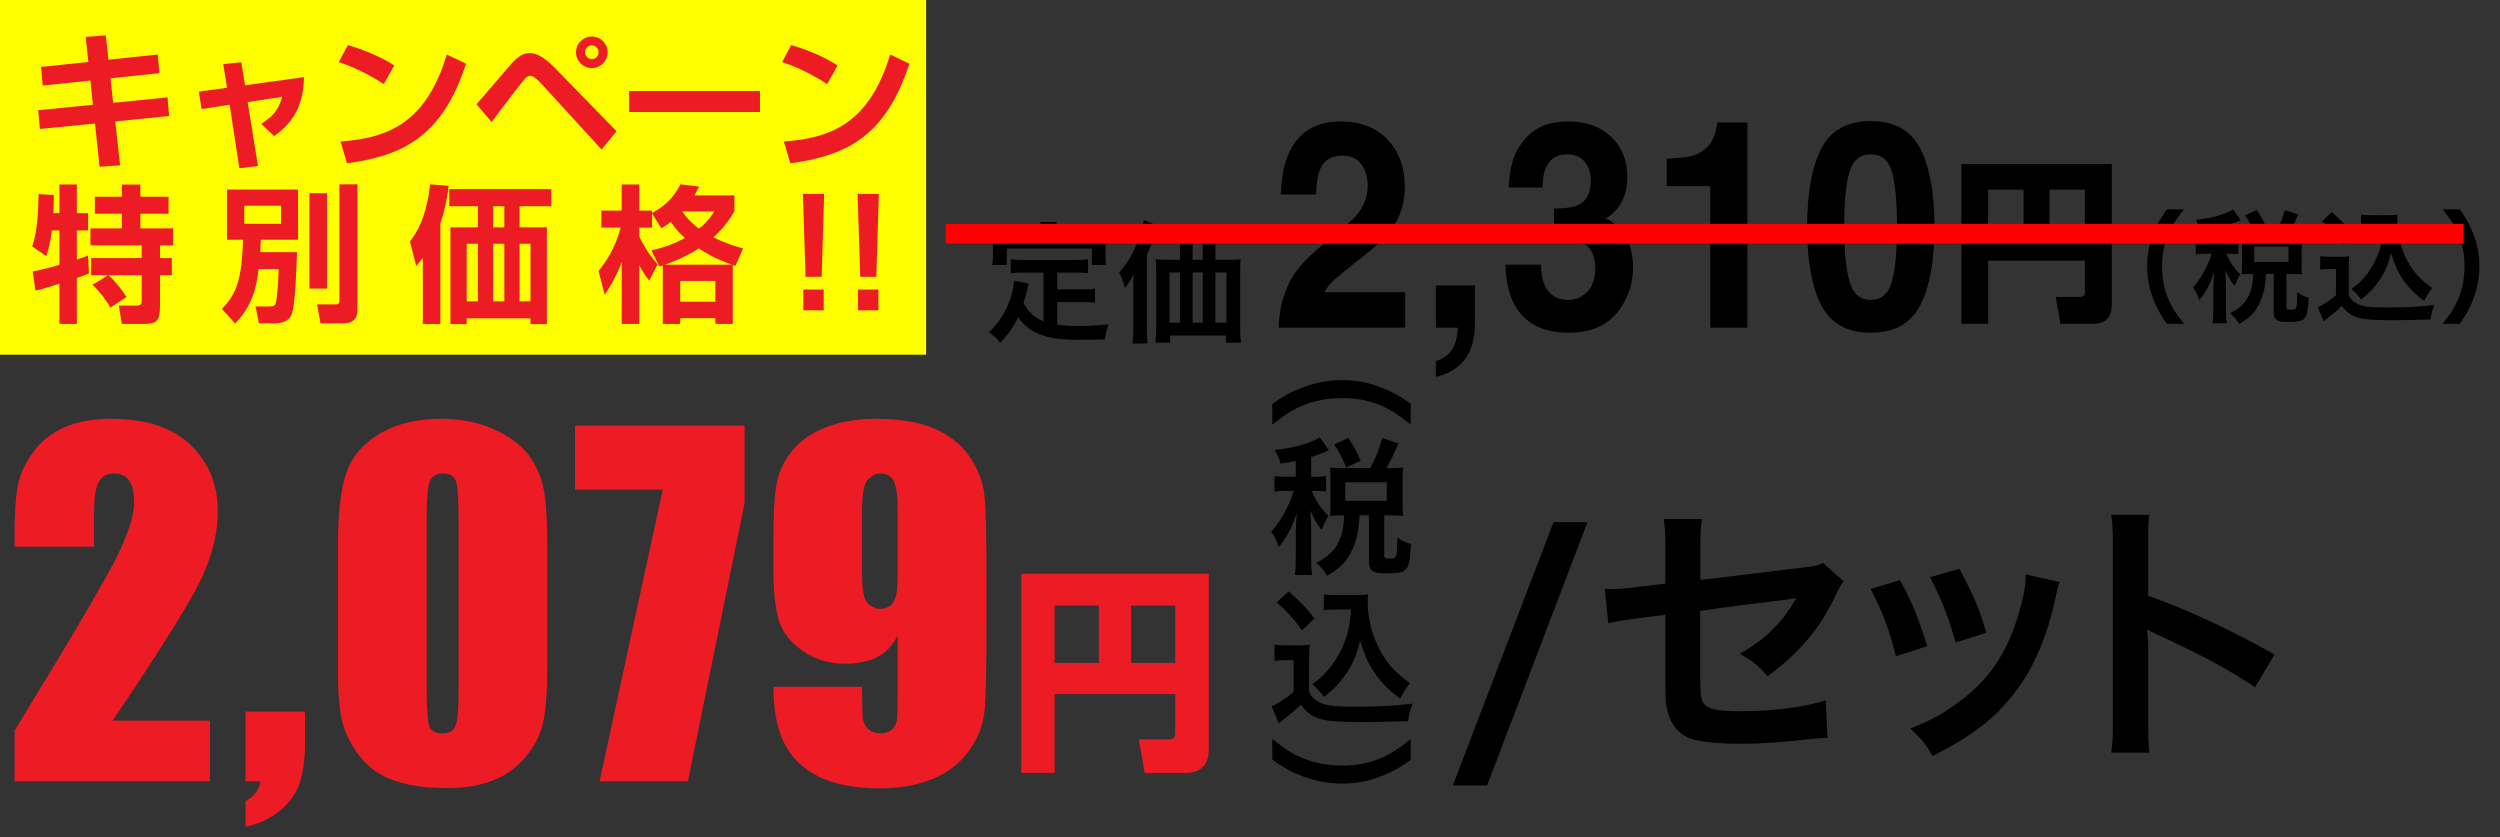 <?xml version="1.0" encoding="UTF-8"?>
<svg id="_文字" data-name="文字" xmlns="http://www.w3.org/2000/svg" viewBox="0 0 203 68">
  <rect x="0" y="0" width="203" height="68" fill="#333333" stroke="none"/>
  <defs>
    <style>
      .cls-1 {
        fill: none;
        stroke: red;
        stroke-miterlimit: 10;
        stroke-width: 1.6px;
      }

      .cls-2 {
        fill: #ed1c24;
      }

      .cls-3 {
        fill: #ff0;
      }
    </style>
  </defs>
  <g>
    <path d="M128.902,42.396l-8.152,21.386h-2.779l8.176-21.386h2.756Z"/>
    <path d="M149.701,47.206c-.271.384-.316.452-.633,1.107-1.309,2.755-2.912,4.652-5.533,6.594-.881-.971-1.219-1.219-2.258-1.829,1.559-.858,2.732-1.874,3.727-3.184.316-.452.451-.655.857-1.333-.361.068-.52.09-.857.136-2.281.271-4.607.564-6.955.903v5.081q.021,1.558.09,1.942c.158.88.881,1.129,3.184,1.129,2.598,0,5.059-.316,6.934-.881l.135,3.049c-.609.022-.789.022-1.377.09-2.439.271-4.109.384-5.6.384-1.83,0-3.162-.135-4.021-.384-.926-.271-1.693-1.106-1.941-2.078-.203-.7-.227-1.039-.227-2.846v-5.171l-2.121.271q-1.762.226-2.508.429l-.293-2.8c.248.022.428.022.541.022.406,0,1.379-.067,1.988-.158l2.393-.293v-3.094c0-1.129-.021-1.377-.135-2.146h3.117c-.113.655-.137,1.129-.137,2.1v2.846l8.221-.994c1.197-.135,1.219-.158,1.738-.384l1.672,1.49Z"/>
    <path d="M154.287,47.115c.949,1.739,1.4,2.823,2.215,5.353l-2.553.812c-.588-2.281-1.039-3.478-2.055-5.465l2.393-.7ZM167.25,47.273c-.135.339-.18.452-.316,1.152-.654,3.071-1.67,5.555-3.115,7.52-1.672,2.281-3.547,3.749-6.889,5.442-.586-.994-.857-1.332-1.807-2.235,1.582-.61,2.508-1.107,3.84-2.078,2.643-1.919,4.154-4.223,5.127-7.836.293-1.106.406-1.897.406-2.597l2.754.632ZM159.098,46.189c1.197,2.236,1.627,3.229,2.191,5.194l-2.508.79c-.428-1.716-1.105-3.455-2.055-5.307l2.371-.678Z"/>
    <path d="M171.43,61.117c.113-.723.135-1.333.135-2.529v-14.476c0-1.106-.045-1.694-.135-2.303h3.094c-.09.677-.09.971-.09,2.371v4.2c3.094,1.084,6.639,2.732,10.252,4.765l-1.58,2.665c-1.875-1.287-4.225-2.574-7.994-4.313-.52-.249-.588-.271-.77-.384.068.633.092.903.092,1.536v5.962c0,1.174.021,1.761.09,2.506h-3.094Z"/>
  </g>
  <g>
    <g>
      <path class="cls-2" d="M17.043,58.516v4.923H1.184l.006-4.121c4.697-7.682,7.488-12.436,8.375-14.262.885-1.825,1.328-3.25,1.328-4.272,0-.785-.133-1.371-.402-1.757-.268-.386-.676-.58-1.223-.58-.549,0-.955.214-1.225.643-.268.428-.4,1.278-.4,2.551v2.747H1.184v-1.053c0-1.617.084-2.893.25-3.826.168-.934.578-1.852,1.232-2.756.652-.904,1.504-1.588,2.551-2.051,1.045-.464,2.301-.696,3.764-.696,2.865,0,5.033.71,6.502,2.131,1.469,1.421,2.203,3.22,2.203,5.396,0,1.653-.414,3.401-1.24,5.244-.826,1.844-3.262,5.756-7.305,11.738h7.902Z"/>
      <path class="cls-2" d="M24.766,57.785v2.586c0,1.356-.16,2.468-.48,3.336-.322.868-.879,1.605-1.668,2.212-.791.606-1.686,1.011-2.686,1.213v-2.069c.713-.404,1.117-.945,1.213-1.623h-1.213v-5.655h4.834Z"/>
      <path class="cls-2" d="M44.441,44.334v9.633c0,2.188-.119,3.782-.357,4.781s-.73,1.933-1.48,2.801-1.652,1.492-2.711,1.873c-1.059.381-2.242.571-3.551.571-1.725,0-3.156-.2-4.299-.598-1.141-.398-2.051-1.02-2.729-1.864-.678-.844-1.16-1.733-1.445-2.667-.285-.933-.428-2.417-.428-4.451v-10.079c0-2.652.229-4.638.686-5.958.459-1.32,1.369-2.378,2.73-3.175,1.361-.796,3.012-1.195,4.949-1.195,1.582,0,2.998.276,4.246.83,1.248.553,2.182,1.228,2.801,2.024.617.797,1.037,1.695,1.258,2.693.219.999.33,2.593.33,4.781ZM37.234,41.909c0-1.534-.074-2.495-.223-2.881s-.496-.58-1.043-.58c-.535,0-.891.206-1.062.616s-.258,1.359-.258,2.845v14.092c0,1.677.08,2.688.24,3.032.16.345.508.518,1.043.518s.887-.202,1.053-.606.25-1.314.25-2.729v-14.306Z"/>
      <path class="cls-2" d="M60.461,34.559v6.292l-4.604,22.588h-7.17l5.129-23.689h-7.127v-5.191h13.771Z"/>
      <path class="cls-2" d="M62.797,55.769h7.207c0,1.344.018,2.191.053,2.542s.182.645.438.883c.256.238.604.357,1.043.357.369,0,.672-.113.91-.339s.371-.518.4-.874c.031-.357.045-1.076.045-2.159v-4.602c-.355.773-.891,1.353-1.605,1.739-.713.386-1.6.58-2.658.58-1.318,0-2.484-.357-3.496-1.07-1.01-.713-1.652-1.57-1.926-2.569s-.41-2.349-.41-4.049v-2.301c0-2.021.08-3.525.24-4.513s.574-1.9,1.24-2.738,1.588-1.49,2.766-1.953c1.176-.464,2.543-.696,4.102-.696,1.928,0,3.508.268,4.746.803,1.236.535,2.193,1.305,2.871,2.31s1.07,2.06,1.178,3.166.16,3.247.16,6.422v4.014c0,3.437-.047,5.735-.143,6.895s-.508,2.256-1.24,3.291c-.73,1.035-1.721,1.811-2.969,2.328-1.25.517-2.695.776-4.336.776-2.033,0-3.695-.327-4.986-.981-1.289-.654-2.217-1.576-2.781-2.765-.566-1.189-.848-2.688-.848-4.495ZM70.004,46.761c0,1.213.156,1.962.473,2.248.314.285.639.428.971.428.5,0,.865-.181,1.098-.544.232-.362.348-1.073.348-2.131v-5.227c0-1.272-.109-2.105-.33-2.498-.219-.393-.586-.589-1.096-.589-.311,0-.631.152-.965.455-.332.303-.498,1.121-.498,2.453v5.405Z"/>
    </g>
    <path class="cls-2" d="M82.93,46.589h15.223v14.133c0,.949-.246,2.039-1.916,2.039h-3.287l-.475-2.725h2.426c.51,0,.527-.264.527-.545v-3.129h-9.791v6.398h-2.707v-16.172ZM85.637,53.831h3.586v-4.658h-3.586v4.658ZM91.842,53.831h3.586v-4.658h-3.586v4.658Z"/>
  </g>
  <g>
    <path d="M103.312,32.807c.961-.684,1.488-.971,2.363-1.307,1.104-.432,2.158-.636,3.311-.636,1.127,0,2.111.192,3.201.612.877.348,1.404.636,2.363,1.307v1.691c-1.055-.839-1.596-1.187-2.387-1.535-.982-.419-1.979-.611-3.178-.611-1.225,0-2.291.204-3.287.636-.791.335-1.33.684-2.387,1.523v-1.679Z"/>
    <path d="M105.221,37.431c-.408.084-.625.12-1.248.216-.061-.324-.191-.624-.467-1.104,1.33-.156,2.219-.372,3.141-.755.18-.072.361-.168.516-.276l.744,1.043c-.119.048-.131.06-.312.144-.406.168-.695.276-1.127.408v1.607h.373c.395,0,.611-.012.838-.048v1.247c-.238-.036-.455-.048-.838-.048h-.336q.023.06.084.168c.359.792.646,1.211,1.271,1.847l-.109.216c-.215.408-.252.492-.432.936-.42-.54-.516-.708-.924-1.583.037.288.072.984.072,1.368v2.398c0,.696.012,1.08.072,1.475h-1.391c.047-.419.072-.803.072-1.475v-2.075c0-.228.047-1.175.07-1.475-.322,1.067-.754,1.895-1.451,2.758-.203-.576-.334-.864-.611-1.248.504-.587.779-1.007,1.127-1.643.266-.492.564-1.211.697-1.667h-.6c-.469,0-.697.012-.961.06v-1.271c.277.048.492.06.961.06h.768v-1.283ZM111.264,38.007c.48-.888.697-1.439.973-2.435l1.33.432c-.551,1.211-.67,1.463-.994,2.003h.371c.42,0,.66-.012.996-.048-.037.288-.049.479-.049.839v2.207c0,.36.012.6.049.887-.324-.036-.611-.048-.996-.048h-.539v3.262c0,.228.061.252.516.252.492,0,.516-.06.539-1.715.457.3.768.456,1.127.54-.084,1.307-.154,1.679-.371,1.967-.229.324-.611.408-1.738.408-1.031,0-1.32-.228-1.32-1.02v-3.694h-.756c-.096,1.307-.227,1.967-.562,2.71-.457,1.02-1.031,1.619-2.088,2.195-.264-.456-.432-.66-.887-1.055,1.547-.708,2.266-1.931,2.266-3.85h-.18c-.383,0-.623.012-.947.048.025-.276.037-.563.037-.899v-2.159c0-.288-.012-.6-.037-.875.348.036.541.048.959.048h2.303ZM109.311,37.947c-.373-.887-.613-1.343-.984-1.847l1.164-.54c.455.696.719,1.2.994,1.859l-1.174.528ZM109.238,40.669h3.369v-1.511h-3.369v1.511Z"/>
    <path d="M103.492,52.345c.312.048.504.06.961.06h.982c.359,0,.637-.012.912-.06-.037.396-.049.648-.049,1.319v2.507c.18.384.289.504.684.768.576.36,1.199.444,3.264.444,1.738,0,3.262-.084,4.449-.252-.205.576-.277.875-.361,1.427-1.066.036-2.805.072-3.633.072-1.967,0-2.939-.072-3.562-.276-.623-.192-1.055-.516-1.523-1.127-.383.384-.672.636-1.234,1.067-.205.156-.275.216-.359.288q-.121.096-.182.144l-.586-1.367c.516-.216,1.27-.72,1.787-1.176v-2.578h-.732c-.336,0-.516.012-.816.06v-1.319ZM104.633,48.015c.863.756,1.51,1.427,2.098,2.195l-.994.972c-.744-1.007-1.129-1.427-2.064-2.267l.961-.9ZM108.494,49.491c-.408,0-.695.012-.996.06v-1.295c.264.048.516.06.996.06h1.715c.385,0,.648-.012.875-.048-.023.276-.023.444-.023.648,0,1.175.275,2.387.791,3.478.613,1.319,1.332,2.146,2.639,3.082-.336.408-.539.744-.791,1.259-.875-.66-1.367-1.139-1.918-1.871-.6-.804-.936-1.535-1.344-2.843-.301,1.271-.637,2.027-1.309,2.926-.443.612-.814.996-1.619,1.644-.322-.432-.502-.624-.947-1.043.732-.528,1.092-.888,1.584-1.535.635-.852,1.092-1.835,1.332-2.854.119-.492.168-.84.227-1.667h-1.211Z"/>
    <path d="M103.312,60.004c1.068.852,1.596,1.187,2.387,1.523.996.432,2.076.636,3.287.636,1.188,0,2.195-.192,3.178-.624.791-.336,1.332-.684,2.387-1.523v1.691c-.947.672-1.475.959-2.363,1.308-1.09.419-2.074.611-3.201.611-1.152,0-2.207-.204-3.311-.635-.875-.336-1.402-.624-2.363-1.308v-1.679Z"/>
  </g>
  <g>
    <g>
      <g>
        <g>
          <path d="M110.532,13.335c-.352-.467-.854-.701-1.51-.701-.896,0-1.506.372-1.83,1.114-.186.429-.296,1.111-.33,2.045h-2.864c.048-1.417.279-2.562.692-3.435.786-1.662,2.182-2.493,4.188-2.493,1.585,0,2.847.488,3.784,1.465.938.976,1.406,2.269,1.406,3.877,0,1.233-.331,2.328-.993,3.285-.434.636-1.147,1.344-2.14,2.125l-1.179.931c-.737.582-1.242,1.003-1.515,1.263-.272.26-.502.563-.688.908h6.544v2.883h-10.266c.027-1.195.258-2.286.692-3.274.42-1.11,1.413-2.286,2.978-3.527,1.357-1.08,2.236-1.853,2.637-2.32.613-.728.92-1.524.92-2.389,0-.705-.176-1.291-.527-1.758Z"/>
          <path d="M119.589,27.775c-.124.567-.354,1.057-.692,1.47-.365.444-.794.779-1.287,1.005s-.832.339-1.019.339v-1.263c.593-.184,1.029-.49,1.309-.919.278-.429.438-1.03.48-1.803h-1.789v-3.423h3.185v2.964c0,.521-.062,1.064-.187,1.631Z"/>
          <path d="M125.729,13.266c-.331.49-.489,1.145-.476,1.964h-2.75c.027-.827.155-1.612.383-2.355.241-.651.62-1.252,1.137-1.803.386-.391.845-.689,1.375-.896.531-.207,1.183-.31,1.954-.31,1.434,0,2.59.412,3.469,1.235s1.318,1.928,1.318,3.314c0,.98-.262,1.808-.786,2.481-.33.421-.675.708-1.033.862.269,0,.654.257,1.157.77.752.773,1.127,1.83,1.127,3.17,0,1.409-.439,2.648-1.317,3.716-.879,1.068-2.181,1.603-3.903,1.603-2.123,0-3.598-.77-4.425-2.309-.435-.819-.676-1.891-.724-3.217h2.895c0,.666.097,1.218.289,1.654.358.804,1.01,1.206,1.954,1.206.579,0,1.084-.22,1.515-.661.431-.44.646-1.074.646-1.901,0-1.095-.399-1.827-1.199-2.194-.455-.207-1.172-.31-2.15-.31v-2.344c.958-.015,1.627-.119,2.006-.31.654-.322.982-.973.982-1.953,0-.636-.168-1.153-.502-1.551s-.805-.597-1.411-.597c-.696,0-1.206.245-1.53.735Z"/>
          <path d="M141.89,26.604h-3.019v-11.488h-3.526v-2.229c.931-.046,1.582-.115,1.954-.207.593-.145,1.075-.437,1.447-.873.256-.299.448-.697.579-1.195.076-.299.114-.521.114-.666h2.45v16.657Z"/>
          <path d="M151.908,27.017c-1.909,0-3.248-.743-4.017-2.229s-1.152-3.603-1.152-6.353c0-2.749.384-4.871,1.152-6.364s2.107-2.24,4.017-2.24,3.25.747,4.021,2.24c.766,1.493,1.148,3.615,1.148,6.364,0,2.75-.385,4.867-1.153,6.353s-2.107,2.229-4.017,2.229ZM153.635,22.824c.269-1.011.403-2.473.403-4.388,0-2.006-.136-3.492-.408-4.457-.272-.965-.847-1.447-1.722-1.447s-1.454.482-1.737,1.447c-.282.965-.424,2.451-.424,4.457,0,1.915.142,3.379.424,4.394.283,1.015.862,1.522,1.737,1.522s1.451-.509,1.727-1.528Z"/>
        </g>
        <path d="M159.267,13.324h12.21v11.336c0,.761-.197,1.635-1.537,1.635h-2.636l-.381-2.185h1.945c.409,0,.423-.212.423-.437v-2.51h-7.853v5.132h-2.172v-12.971ZM161.438,19.133h2.876v-3.736h-2.876v3.736ZM166.415,19.133h2.876v-3.736h-2.876v3.736Z"/>
      </g>
      <g>
        <path d="M175.956,26.298c-.556-.793-.804-1.23-1.081-1.954-.357-.912-.525-1.785-.525-2.737,0-.932.158-1.756.506-2.648.287-.724.525-1.16,1.091-1.954h1.389c-.694.873-.982,1.319-1.26,1.974-.348.813-.516,1.656-.516,2.628,0,1.002.168,1.894.525,2.718.277.655.556,1.091,1.26,1.974h-1.389Z"/>
        <path d="M179.719,18.592c-.337.069-.516.099-1.031.178-.05-.268-.159-.516-.387-.912,1.101-.129,1.834-.308,2.598-.625.149-.059.298-.139.427-.228l.615.863c-.1.04-.109.05-.258.119-.338.139-.575.228-.933.337v1.329h.308c.327,0,.506-.01.694-.04v1.031c-.198-.03-.377-.04-.694-.04h-.277q.02.05.069.139c.297.655.535,1.002,1.051,1.527l-.089.178c-.179.337-.208.407-.357.774-.347-.446-.427-.585-.764-1.309.03.238.06.813.06,1.131v1.984c0,.575.01.893.06,1.22h-1.15c.04-.347.06-.664.06-1.22v-1.716c0-.188.039-.972.06-1.22-.268.883-.625,1.567-1.2,2.281-.169-.476-.277-.714-.506-1.031.416-.486.645-.833.933-1.359.218-.407.466-1.002.575-1.379h-.496c-.387,0-.575.01-.794.05v-1.051c.229.04.407.05.794.05h.635v-1.061ZM184.718,19.068c.396-.734.575-1.19.803-2.013l1.102.357c-.457,1.002-.556,1.21-.823,1.656h.307c.348,0,.546-.01.823-.04-.029.238-.039.396-.039.694v1.825c0,.298.01.496.039.734-.268-.03-.506-.04-.823-.04h-.446v2.698c0,.188.05.208.427.208.407,0,.427-.05.446-1.418.377.248.635.377.933.446-.069,1.081-.129,1.388-.308,1.626-.188.268-.506.337-1.438.337-.853,0-1.091-.188-1.091-.843v-3.055h-.625c-.079,1.081-.188,1.626-.466,2.241-.377.843-.853,1.339-1.726,1.815-.219-.377-.357-.546-.734-.873,1.279-.585,1.875-1.597,1.875-3.184h-.149c-.317,0-.516.01-.783.04.02-.228.03-.466.03-.744v-1.785c0-.238-.011-.496-.03-.724.288.03.446.04.794.04h1.904ZM183.101,19.018c-.308-.734-.506-1.111-.813-1.527l.962-.447c.377.575.596.992.823,1.537l-.972.437ZM183.041,21.27h2.787v-1.25h-2.787v1.25Z"/>
        <path d="M188.4,20.803c.258.04.417.05.794.05h.813c.297,0,.525-.01.754-.05-.03.327-.04.536-.04,1.091v2.073c.148.317.238.417.565.635.476.298.991.367,2.697.367,1.438,0,2.698-.069,3.68-.208-.168.476-.228.724-.297,1.18-.883.03-2.321.06-3.006.06-1.626,0-2.43-.06-2.945-.228-.516-.159-.873-.426-1.26-.932-.317.317-.556.526-1.021.883-.169.129-.229.179-.298.238q-.099.079-.148.119l-.486-1.131c.427-.179,1.052-.595,1.478-.972v-2.132h-.604c-.277,0-.427.01-.675.05v-1.091ZM189.343,17.223c.714.625,1.25,1.18,1.736,1.815l-.823.803c-.615-.833-.933-1.18-1.706-1.875l.793-.744ZM192.537,18.443c-.338,0-.576.01-.823.05v-1.071c.218.04.426.05.823.05h1.418c.317,0,.535-.01.724-.04-.02.228-.02.367-.02.536,0,.972.229,1.974.654,2.876.506,1.091,1.102,1.775,2.183,2.549-.278.337-.446.615-.655,1.042-.724-.545-1.13-.942-1.587-1.547-.496-.665-.773-1.27-1.11-2.351-.248,1.052-.525,1.676-1.081,2.42-.367.506-.675.823-1.339,1.359-.269-.357-.417-.516-.784-.863.605-.436.903-.734,1.31-1.27.525-.704.902-1.517,1.101-2.36.1-.407.139-.694.188-1.379h-1.001Z"/>
        <path d="M198.333,26.298c.704-.883.981-1.319,1.259-1.974.357-.823.526-1.706.526-2.718,0-.992-.159-1.815-.506-2.628-.288-.655-.575-1.101-1.27-1.974h1.398c.555.783.793,1.22,1.081,1.954.347.903.506,1.706.506,2.648,0,.962-.169,1.825-.516,2.737-.288.724-.526,1.161-1.081,1.954h-1.398Z"/>
      </g>
      <g>
        <path d="M84.726,22.133h-1.569c-.471,0-.77.01-1.079.053v-1.132c.277.043.587.053,1.079.053h4.091c.502,0,.812-.011,1.1-.053v1.132c-.299-.043-.608-.053-1.1-.053h-1.399v1.367h2.019c.491,0,.759-.011,1.047-.064v1.143c-.32-.043-.577-.053-1.047-.053h-2.019v1.837c.523.075,1.11.107,1.741.107.619,0,1.346-.032,2.435-.128-.171.438-.245.726-.299,1.218-.876.021-1.431.032-2.275.032-2.499,0-3.898-.545-4.774-1.837-.342.737-.747,1.324-1.463,2.094-.277-.395-.427-.534-.919-.876.876-.79,1.496-1.816,1.838-3.023.117-.438.202-.919.213-1.154l1.186.224c-.053.181-.053.192-.149.63-.053.214-.117.459-.277.961.427.758.865,1.153,1.623,1.485v-3.963ZM84.545,18.704c0-.267-.021-.449-.064-.684h1.313c-.043.224-.054.395-.054.673v.406h2.885c.427,0,.79-.01,1.186-.042-.032.246-.043.48-.043.79v.833c0,.31.011.555.043.833h-1.154v-1.335h-6.899v1.335h-1.186c.042-.256.053-.47.053-.844v-.823c0-.278-.021-.545-.042-.79.384.032.747.042,1.175.042h2.788v-.395Z"/>
        <path d="M92.025,23.457c0-.438,0-.63.032-1.164-.192.374-.438.748-.716,1.1-.139-.523-.245-.812-.459-1.271.673-.737,1.175-1.613,1.603-2.777.234-.63.331-1.004.395-1.474l1.154.47c-.086.246-.118.342-.203.587q-.225.673-.694,1.762v5.96c0,.587.011.918.054,1.239h-1.229c.043-.427.063-.748.063-1.25v-3.183ZM99.78,21.097c.406,0,.705-.011.961-.043-.031.288-.042.566-.042,1.004v4.433c0,.534.021.897.063,1.335h-1.218v-.587h-4.528v.587h-1.196c.043-.363.064-.78.064-1.175v-4.572c0-.385-.011-.716-.054-1.025.299.032.545.043.982.043h1.004v-1.442h-.523c-.523,0-.918.021-1.26.053v-1.186c.31.043.684.064,1.26.064h4.465c.599,0,.982-.021,1.304-.064v1.186c-.311-.032-.737-.053-1.261-.053h-1.111v1.442h1.09ZM94.963,22.122v4.08h.854v-4.08h-.854ZM97.665,19.655h-.822v1.442h.822v-1.442ZM96.843,26.202h.822v-4.08h-.822v4.08ZM98.69,26.202h.897v-4.08h-.897v4.08Z"/>
      </g>
    </g>
    <line class="cls-1" x1="76.795" y1="18.979" x2="200.025" y2="18.979"/>
    <rect class="cls-3" width="75.2" height="28.8"/>
    <g>
      <path class="cls-2" d="M6.958,3l1.631-.132.216,1.979,4.006-.42.132,1.511-3.97.42.216,1.991,4.413-.444.133,1.511-4.378.444.396,3.562-1.667.12-.372-3.514-4.474.444-.144-1.523,4.449-.443-.203-1.967-3.874.408-.132-1.511,3.838-.408-.216-2.027Z"/>
      <path class="cls-2" d="M18.13,5.208l1.464-.156.3,1.871,4.785-.66c-.036,1.979-.624,3.538-2.423,4.786l-1.044-.983c.996-.684,1.38-1.104,1.703-2.207l-2.806.432.839,5.182-1.511.191-.792-5.157-2.278.348-.216-1.415,2.278-.312-.3-1.919Z"/>
      <path class="cls-2" d="M31.161,6.827c-.252-.168-1.87-1.224-3.657-1.787l.743-1.379c1.728.504,2.975,1.14,3.766,1.655l-.852,1.511ZM27.647,11.492c3.897-.288,6.944-1.511,8.635-7.064l1.56.744c-1.871,5.745-4.93,7.46-9.667,8.083l-.527-1.763Z"/>
      <path class="cls-2" d="M38.688,8.47c.396-.444,1.8-2.087,2.423-2.818.672-.792,1.14-1.343,1.907-1.343.504,0,1.115.264,2.039,1.211l5.001,5.133-1.211,1.487-4.918-5.373c-.371-.396-.636-.612-.875-.612-.24,0-.384.168-.576.408-.468.563-2.242,2.914-2.555,3.346l-1.235-1.439ZM49.338,4.248c0,.696-.563,1.283-1.283,1.283-.707,0-1.283-.587-1.283-1.283,0-.731.6-1.283,1.283-1.283.708,0,1.283.563,1.283,1.283ZM47.503,4.248c0,.288.24.552.552.552.3,0,.552-.24.552-.552s-.24-.564-.552-.564c-.323,0-.552.276-.552.564Z"/>
      <path class="cls-2" d="M61.71,7.39v1.703h-10.626v-1.703h10.626Z"/>
      <path class="cls-2" d="M67.161,6.827c-.252-.168-1.87-1.224-3.657-1.787l.743-1.379c1.728.504,2.975,1.14,3.766,1.655l-.852,1.511ZM63.647,11.492c3.897-.288,6.944-1.511,8.635-7.064l1.56.744c-1.871,5.745-4.93,7.46-9.667,8.083l-.527-1.763Z"/>
      <path class="cls-2" d="M2.652,22.045c.312-.06.863-.168,2.171-.54v-2.794h-.612c-.096.744-.239,1.487-.455,2.087l-1.14-.78c.252-.815.479-1.763.516-4.258l1.235.072c0,.432,0,.875-.036,1.475h.492v-2.327h1.415v2.327h.911v1.403h-.911v2.363c.575-.192.671-.228.911-.324l.072,1.451c-.24.096-.408.18-.983.372v3.73h-1.415v-3.262c-.66.204-1.451.456-1.943.552l-.228-1.547ZM8.78,22.345h-1.379v-1.391h4.102v-1.031h-4.161v-1.379h2.555v-1.188h-2.195v-1.379h2.195v-.995h1.499v.995h2.29v1.379h-2.29v1.188h2.662v1.379h-1.067v1.031h.96v1.391h-.96v2.411c0,1.224-.156,1.547-1.331,1.547h-1.763l-.252-1.487h1.475c.384,0,.384-.216.384-.504v-1.967h-2.698c.552.492,1.14,1.235,1.463,1.775l-1.307.852c-.648-1.091-1.188-1.595-1.451-1.847l1.271-.78Z"/>
      <path class="cls-2" d="M20.998,21.853c-.155,1.259-.407,2.902-1.907,4.414l-1.079-1.188c1.283-1.259,1.607-2.579,1.728-5.613h-1.308v-4.078h5.769v4.078h-3.022c-.023.432-.023.588-.048,1.007h2.986c-.023.756-.132,4.258-.407,4.965-.097.264-.312.815-1.415.815h-1.271l-.276-1.367h1.08c.407,0,.491-.084.552-.24.132-.372.228-2.039.251-2.794h-1.631ZM19.835,16.708v1.463h2.986v-1.463h-2.986ZM25.124,15.688h1.427v7.748h-1.427v-7.748ZM27.559,14.969h1.463v10.23c0,.852-.6,1.055-1.127,1.055h-1.871l-.275-1.535h1.499c.3,0,.312-.144.312-.432v-9.319Z"/>
      <path class="cls-2" d="M34.332,20.941c-.192.264-.288.372-.54.648l-.504-1.979c.588-.78,1.296-1.871,1.644-4.642l1.499.12c-.072.587-.204,1.619-.672,3.046v8.179h-1.427v-5.373ZM44.766,15.353v1.391h-2.578v1.715h2.219v7.855h-1.331v-.468h-5.182v.468h-1.319v-7.855h2.231v-1.715h-2.327v-1.391h8.287ZM37.894,19.79v4.678h.912v-4.678h-.912ZM40.041,16.744v1.715h.911v-1.715h-.911ZM40.041,19.79v4.678h.911v-4.678h-.911ZM42.188,19.79v4.678h.888v-4.678h-.888Z"/>
      <path class="cls-2" d="M52.894,20.33c.54-.132,1.512-.348,2.723-1.008-.264-.228-.659-.576-1.14-1.307-.275.216-.503.36-.779.516l-.756-1.199v1.151h-1.031v.731c.18.408.695,1.367,1.487,2.255l-.684,1.319c-.24-.312-.468-.612-.804-1.248v4.762h-1.427v-5.013c-.468,1.271-1.128,2.267-1.38,2.65l-.503-1.931c.635-.792,1.331-1.799,1.799-3.526h-1.571v-1.379h1.655v-2.123h1.427v2.123h1.031v.192c1.308-.684,1.871-1.511,2.315-2.327l1.499.18c-.108.24-.204.432-.372.719h3.25v1.295c-.275.456-.731,1.224-1.703,2.111,1.092.54,1.848.744,2.411.899l-.624,1.416-.216-.072v4.786h-1.415v-.468h-2.854v.468h-1.415v-4.75c-.072.024-.12.036-.276.084l-.647-1.307ZM59.442,21.493c-1.512-.528-2.363-1.091-2.698-1.319-.672.432-1.548.9-2.771,1.319h5.469ZM55.232,22.812v1.691h2.854v-1.691h-2.854ZM55.4,17.164c.192.3.563.804,1.355,1.403.707-.563.995-1.02,1.247-1.403h-2.603Z"/>
      <path class="cls-2" d="M66.923,15.749l-.204,6.728h-1.308l-.216-6.728h1.728ZM66.887,23.508v1.691h-1.655v-1.691h1.655Z"/>
      <path class="cls-2" d="M71.362,15.749l-.204,6.728h-1.307l-.216-6.728h1.727ZM71.326,23.508v1.691h-1.655v-1.691h1.655Z"/>
    </g>
  </g>
</svg>
